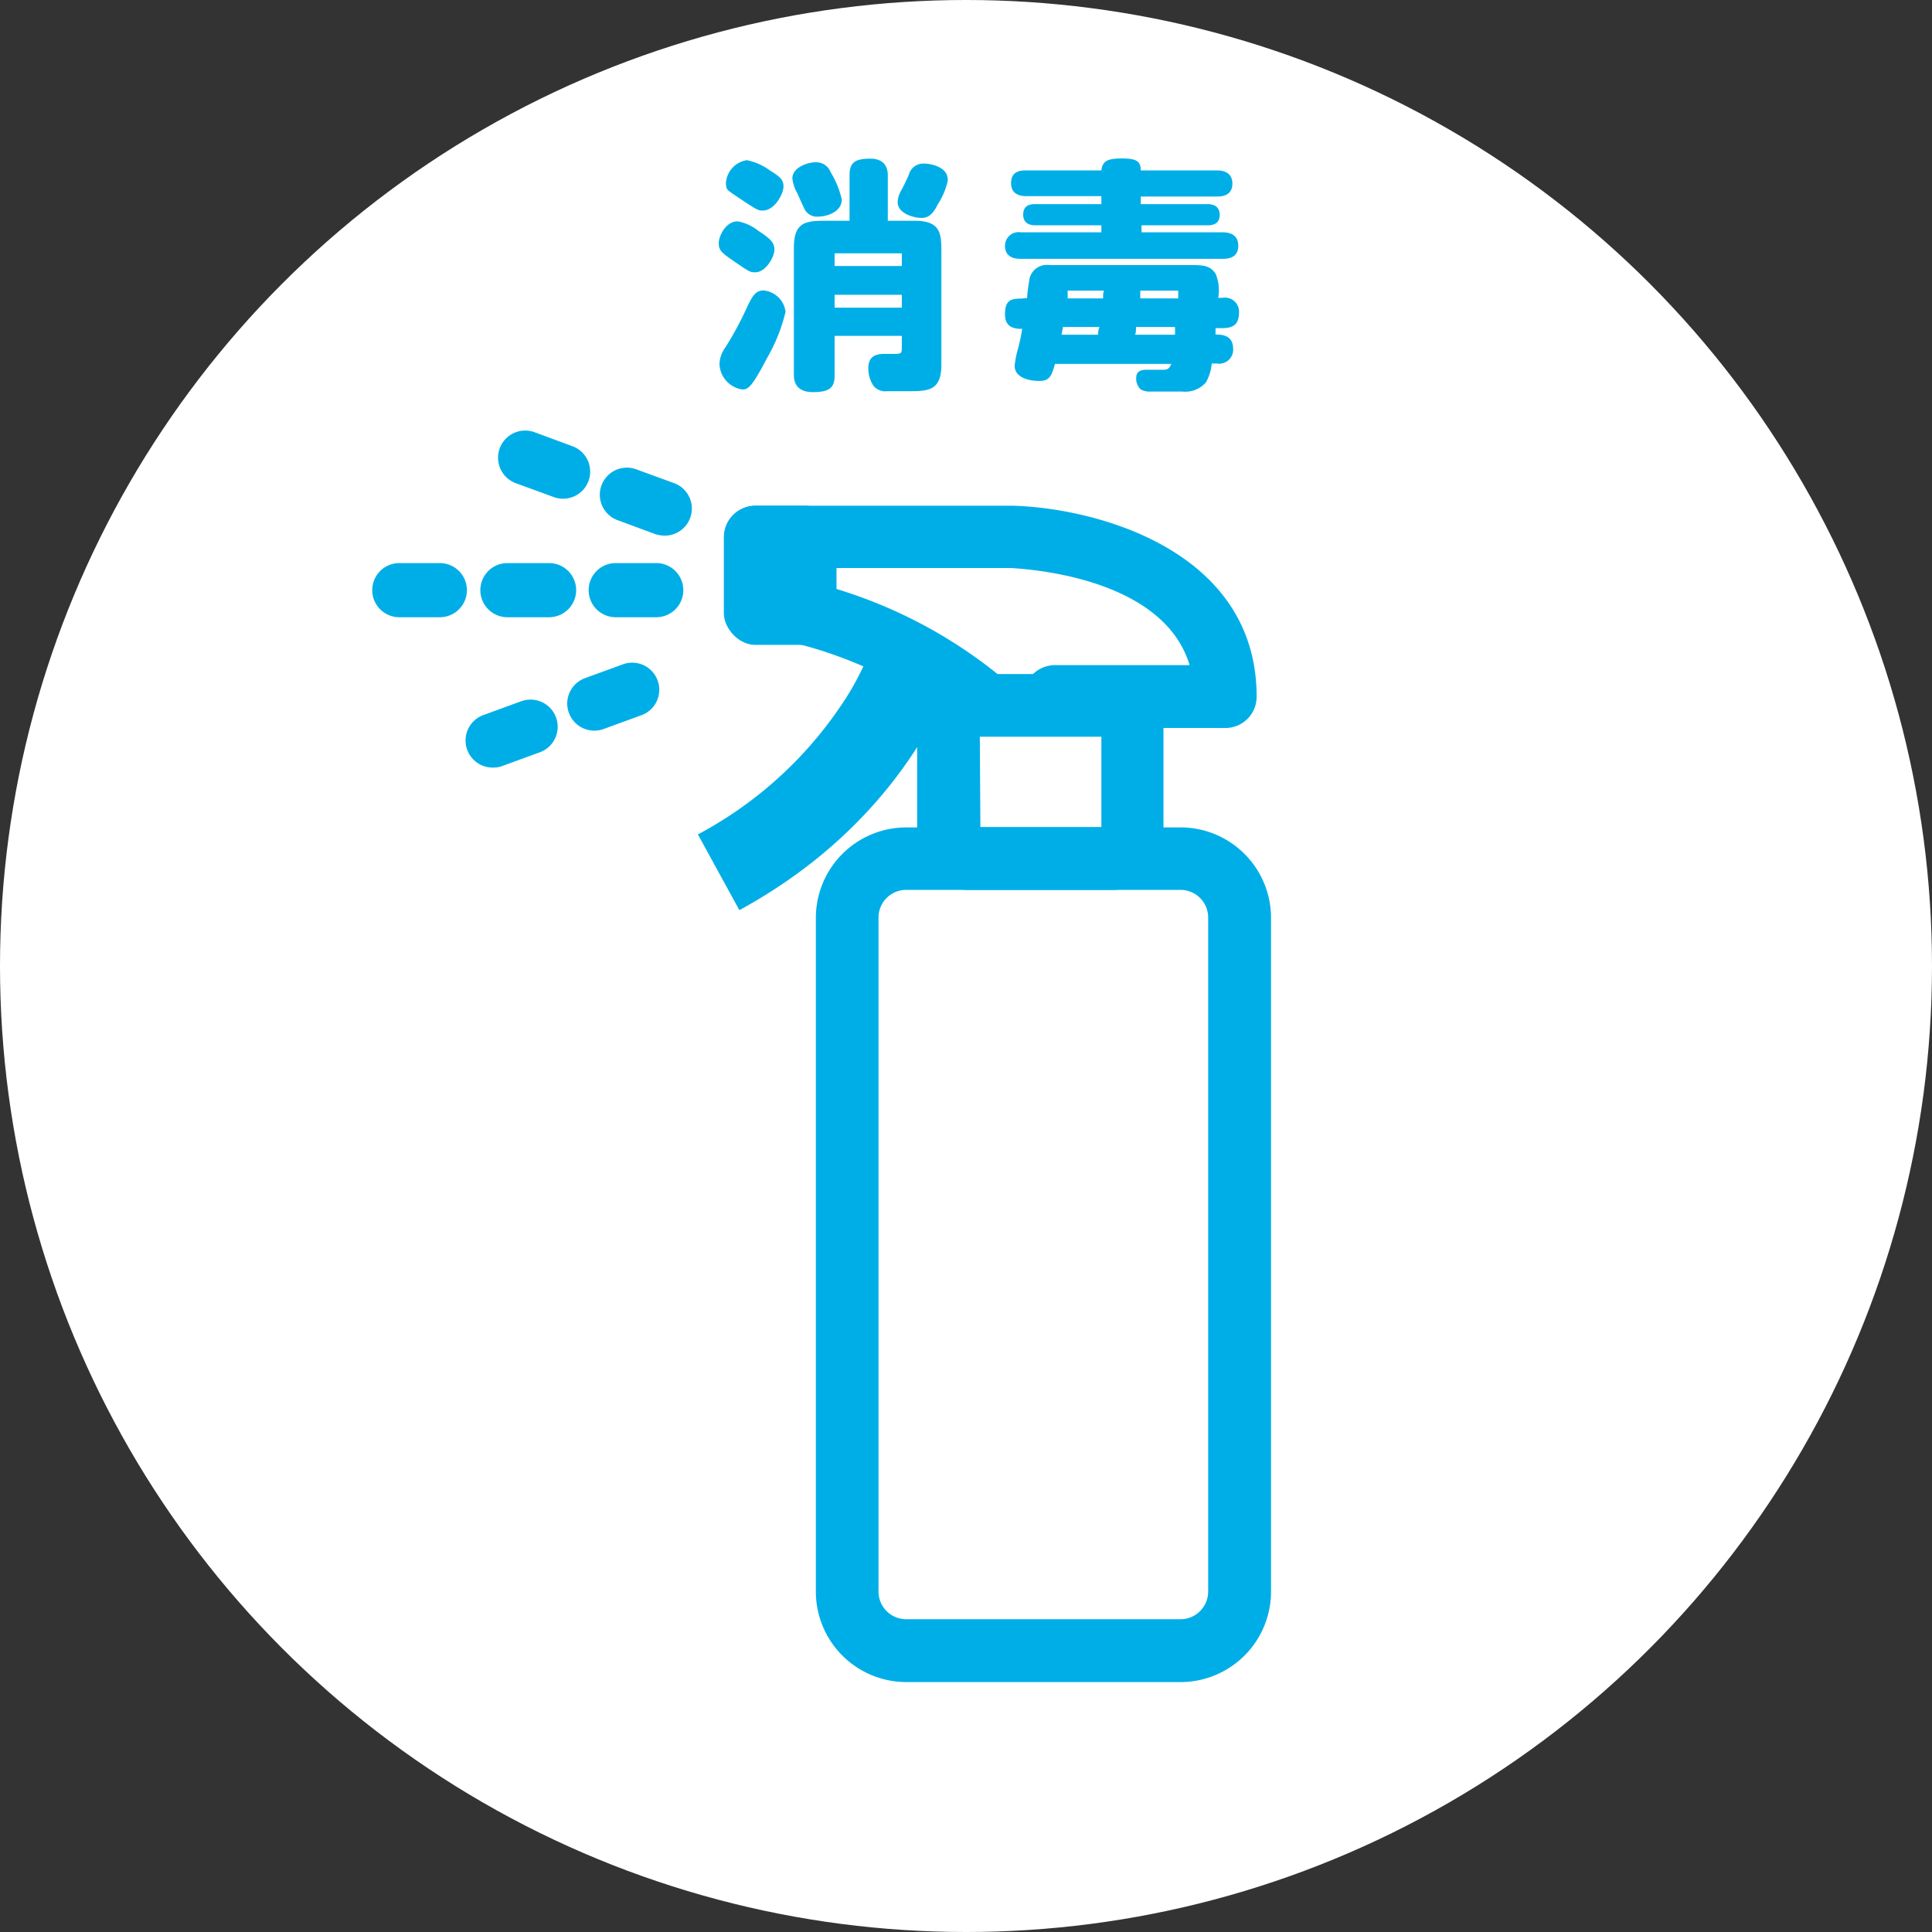 <svg xmlns="http://www.w3.org/2000/svg" viewBox="0 0 102.04 102.04"><rect x="0" y="0" width="102.04" height="102.04" fill="#333333" stroke="none"/><defs><style>.cls-1{fill:#fff;}.cls-2{fill:#00aee7;}</style></defs><g id="レイヤー_2" data-name="レイヤー 2"><g id="ガイド"><circle class="cls-1" cx="51.02" cy="51.02" r="51.02"/><path class="cls-2" d="M38.84,13.85c-.68-.47-.88-.6-.88-1s.38-1.16,1-1.16a2.45,2.45,0,0,1,1.09.5c.63.41.85.61.85,1s-.46,1.19-1,1.19C39.62,14.39,39.54,14.33,38.84,13.85ZM38,19.2a1.58,1.58,0,0,1,.31-.85,17.71,17.71,0,0,0,1.13-2.09c.3-.65.48-.92.89-.92a1.29,1.29,0,0,1,1.16,1.13,9.11,9.11,0,0,1-1,2.48c-.81,1.56-1,1.62-1.29,1.62A1.41,1.41,0,0,1,38,19.2Zm.34-9.51a1.3,1.3,0,0,1,1.11-1.23A3.09,3.09,0,0,1,40.66,9c.53.33.72.48.72.86s-.47,1.26-1.09,1.26c-.22,0-.27,0-1.09-.55s-.8-.53-.84-.71A1.1,1.1,0,0,1,38.34,9.69Zm4.89,1.75a.74.74,0,0,1-.7-.33c-.08-.13-.35-.75-.41-.89a1.92,1.92,0,0,1-.27-.8c0-.58.81-.85,1.23-.85a.82.82,0,0,1,.79.52,5,5,0,0,1,.59,1.44C44.46,11.22,43.63,11.44,43.23,11.44Zm1.64.22V9.25c0-.66.28-.87,1.1-.87s.92.57.92.87v2.41H48.3c1.39,0,1.42.67,1.42,1.68v5.91c0,1.37-.67,1.41-1.68,1.41H46.86a.82.82,0,0,1-.71-.26,1.65,1.65,0,0,1-.29-.95c0-.64.4-.76.87-.76h.59c.3,0,.31-.07.31-.34v-.61H44.08v2.09c0,.63-.24.88-1.15.88s-1-.6-1-.88V13.07c0-1.37.67-1.41,1.69-1.41Zm-.79,1.72v.67h3.55v-.67Zm0,2.19v.68h3.55v-.68Zm5.44-4.76c-.29.59-.55.7-.87.7s-1.24-.2-1.24-.84a1.31,1.31,0,0,1,.17-.58A9,9,0,0,0,48,9.23a.79.79,0,0,1,.81-.59c.34,0,1.33.18,1.24.94A3.85,3.85,0,0,1,49.52,10.81Z"/><path class="cls-2" d="M58.17,10.36H54.23c-.19,0-.83,0-.83-.69S54,9,54.23,9h3.94c.06-.5.33-.63,1.08-.63s1,.13,1,.63h4c.17,0,.84,0,.84.7s-.67.68-.84.68h-4v.4h3.48c.17,0,.69,0,.69.57s-.52.55-.69.55H60.29v.37h4.26c.19,0,.85,0,.85.71s-.66.69-.85.69H53.92c-.19,0-.84,0-.84-.69a.72.72,0,0,1,.84-.71h4.25v-.37H54.71c-.16,0-.67,0-.67-.57s.51-.55.67-.55h3.46Zm-3.92,5.38c0-.29.1-.84.12-1A.94.94,0,0,1,55.43,14H63c.66,0,.94.08,1.2.45a2.25,2.25,0,0,1,.14,1.28h.23a.74.74,0,0,1,.87.76c0,.63-.29.84-.87.84H64.2c0,.06,0,.29,0,.34.29,0,.93,0,.93.76a.74.74,0,0,1-.86.77H64a2.5,2.5,0,0,1-.31,1,1.45,1.45,0,0,1-1.25.48H60.79a1,1,0,0,1-.54-.11.79.79,0,0,1-.24-.62c0-.33.24-.42.52-.42h.84c.24,0,.37,0,.49-.31H55.72c-.19.67-.3.9-.84.9s-1.29-.18-1.29-.8a5.15,5.15,0,0,1,.19-.95c.11-.42.17-.78.21-1-.27,0-.91,0-.91-.75s.28-.85.86-.85Zm1.89,1.53c0,.06-.07.34-.07.41H58c0-.19,0-.22.07-.41Zm.25-1.92,0,.41h1.87c0-.2,0-.32.05-.41ZM60,17.27c0,.11,0,.31-.05.41h2.11c0-.07,0-.36,0-.41Zm2.23-1.92h-2a2.83,2.83,0,0,0,0,.41h2Z"/><path class="cls-2" d="M62.35,88.84H47.86a4.78,4.78,0,0,1-4.77-4.78V48.48a4.78,4.78,0,0,1,4.77-4.78H62.35a4.78,4.78,0,0,1,4.78,4.78V84.06A4.78,4.78,0,0,1,62.35,88.84ZM47.86,47a1.46,1.46,0,0,0-1.46,1.46V84.06a1.46,1.46,0,0,0,1.46,1.46H62.35a1.46,1.46,0,0,0,1.46-1.46V48.48A1.46,1.46,0,0,0,62.35,47Z"/><path class="cls-2" d="M51.8,38.7a1.66,1.66,0,0,1-1.12-.43,22.63,22.63,0,0,0-11-4.75,1.65,1.65,0,0,1-1.42-1.64V28.37a1.66,1.66,0,0,1,1.66-1.66H53.48c4.46.12,12.89,2.38,12.89,10.08a1.65,1.65,0,0,1-1.65,1.66h-9a1.66,1.66,0,1,1,0-3.32h7.11C61.41,30.39,54,30.05,53.41,30H41.55v.46a25.32,25.32,0,0,1,11.37,5.33A1.66,1.66,0,0,1,51.8,38.7Z"/><path class="cls-2" d="M39.05,48.07l-2.19-4a21,21,0,0,0,7.5-6.72,14.58,14.58,0,0,0,1.84-3.66l4.42,1.19C50.53,35.19,48.36,43,39.05,48.07Z"/><rect class="cls-2" x="38.23" y="26.71" width="5.95" height="7.35" rx="1.66"/><path class="cls-2" d="M58.78,47H51.11a2.68,2.68,0,0,1-2.67-2.67V38.27a2.68,2.68,0,0,1,2.67-2.67h7.67a2.67,2.67,0,0,1,2.67,2.67v6.08A2.67,2.67,0,0,1,58.78,47Zm-7-3.32h6.39V38.91H51.75Z"/><path class="cls-2" d="M34.66,32.6H32.52a1.43,1.43,0,0,1,0-2.86h2.14a1.43,1.43,0,1,1,0,2.86ZM29,32.6H26.8a1.43,1.43,0,0,1,0-2.86H29a1.43,1.43,0,0,1,0,2.86Zm-5.72,0H21.09a1.43,1.43,0,1,1,0-2.86h2.14a1.43,1.43,0,0,1,0,2.86Z"/><path class="cls-2" d="M35.1,28.29a1.73,1.73,0,0,1-.49-.08l-2-.74a1.43,1.43,0,1,1,1-2.68l2,.73a1.43,1.43,0,0,1-.49,2.77Zm-5.37-1.95a1.41,1.41,0,0,1-.49-.09l-2-.73a1.43,1.43,0,1,1,1-2.69l2,.74a1.43,1.43,0,0,1-.49,2.77Z"/><path class="cls-2" d="M26,40.54a1.43,1.43,0,0,1-.48-2.77l2-.73a1.43,1.43,0,0,1,1,2.69l-2,.73A1.36,1.36,0,0,1,26,40.54Zm5.38-1.95a1.43,1.43,0,0,1-.49-2.77l2-.73a1.43,1.43,0,0,1,1,2.68l-2,.73A1.36,1.36,0,0,1,31.41,38.59Z"/></g></g></svg>